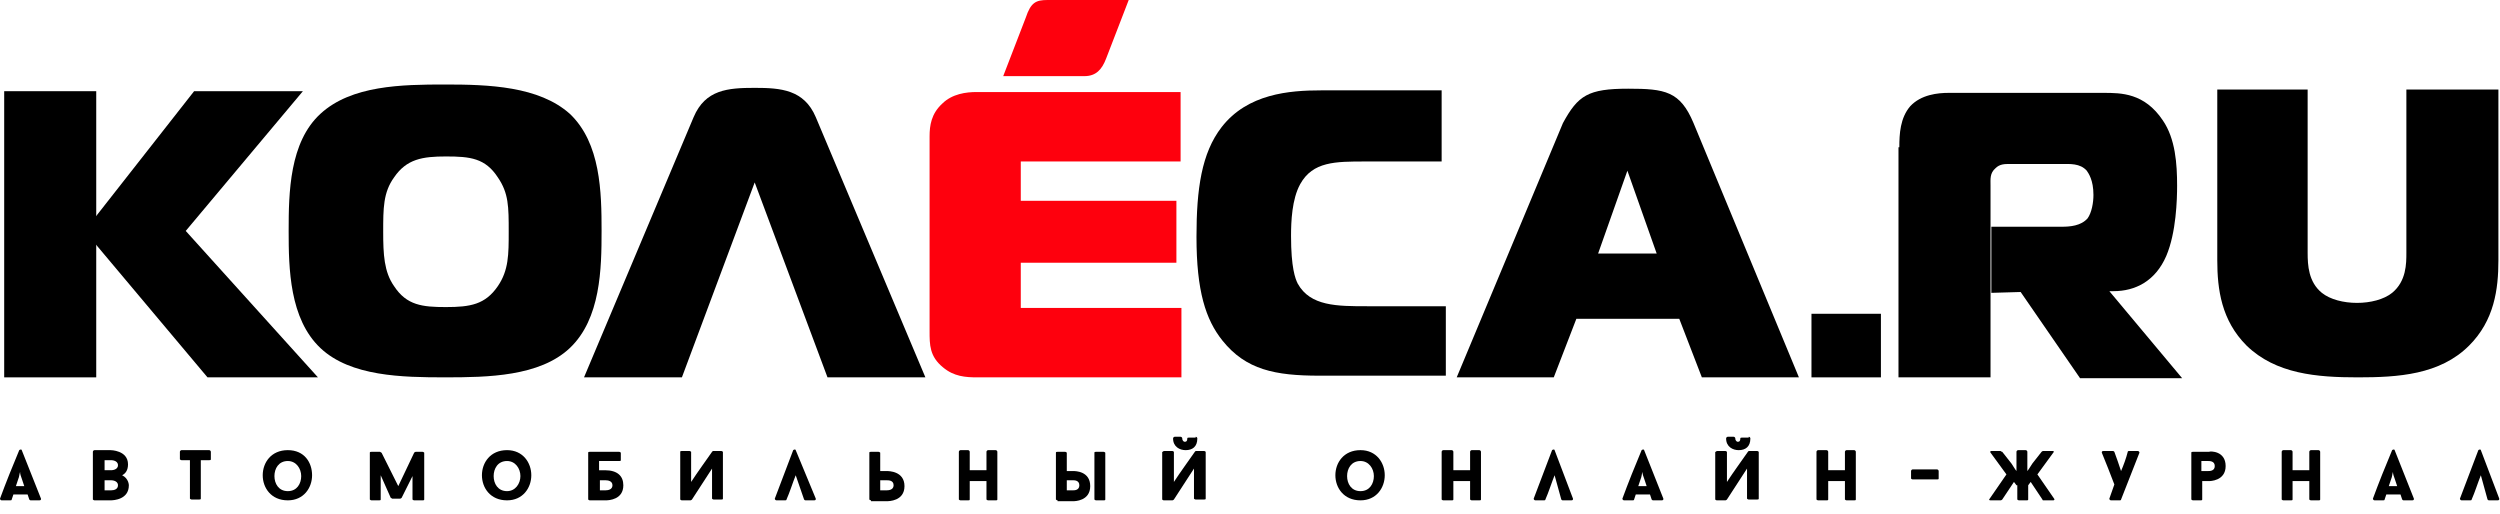 <?xml version="1.0" encoding="UTF-8"?> <svg xmlns="http://www.w3.org/2000/svg" width="180" height="37" viewBox="0 0 180 37" fill="none"><path fill-rule="evenodd" clip-rule="evenodd" d="M1.988 35.603H0.964L0.843 35.965C0.843 36.025 0.783 36.025 0.723 36.025H0.12C0.06 36.025 0 35.965 0 35.904C0.422 34.76 0.904 33.555 1.386 32.41C1.446 32.35 1.566 32.35 1.566 32.41L2.952 35.904C2.952 35.965 2.952 36.025 2.831 36.025H2.229C2.169 36.025 2.169 36.025 2.109 35.965L1.988 35.603ZM1.145 35.001H1.747L1.566 34.459C1.506 34.278 1.446 34.157 1.446 33.977C1.386 34.157 1.386 34.338 1.325 34.459L1.145 35.001Z" fill="black"></path><path fill-rule="evenodd" clip-rule="evenodd" d="M8.795 34.218C9.277 34.458 9.277 34.94 9.277 34.94C9.277 35.965 8.193 36.025 7.952 36.025H6.807C6.747 36.025 6.687 35.965 6.687 35.965V32.531C6.687 32.47 6.747 32.41 6.807 32.41H7.952C7.952 32.41 9.217 32.41 9.217 33.434C9.217 33.856 9.036 34.097 8.795 34.218ZM7.53 33.856H8.012C8.012 33.856 8.494 33.856 8.494 33.495C8.494 33.133 8.012 33.133 8.012 33.133H7.53V33.856ZM8.494 34.94C8.494 34.579 8.012 34.579 8.012 34.579H7.53V35.302H8.012C8.193 35.302 8.494 35.242 8.494 34.94Z" fill="black"></path><path fill-rule="evenodd" clip-rule="evenodd" d="M15.181 33.073C15.181 33.133 15.121 33.133 15.061 33.133H14.458V35.904C14.458 35.965 14.398 35.965 14.338 35.965H13.796C13.735 35.965 13.675 35.904 13.675 35.904V33.133H13.073C13.012 33.133 12.952 33.073 12.952 33.073V32.531C12.952 32.47 13.012 32.41 13.073 32.41H15.061C15.121 32.41 15.181 32.47 15.181 32.531V33.073Z" fill="black"></path><path fill-rule="evenodd" clip-rule="evenodd" d="M22.47 34.218C22.47 35.121 21.868 36.025 20.723 36.025C19.518 36.025 18.916 35.121 18.916 34.218C18.916 33.314 19.518 32.41 20.723 32.41C21.928 32.41 22.47 33.314 22.47 34.218ZM21.687 34.278C21.687 33.736 21.326 33.193 20.723 33.193C20.061 33.193 19.759 33.736 19.759 34.278C19.759 34.82 20.061 35.362 20.723 35.362C21.386 35.362 21.687 34.82 21.687 34.278Z" fill="black"></path><path fill-rule="evenodd" clip-rule="evenodd" d="M30.544 35.965C30.544 36.025 30.483 36.025 30.423 36.025H29.821C29.761 36.025 29.7 35.965 29.7 35.965V34.278L28.917 35.845C28.917 35.845 28.857 35.905 28.797 35.905H28.255C28.194 35.905 28.194 35.845 28.134 35.845L27.411 34.218V35.965C27.411 36.025 27.351 36.025 27.291 36.025H26.748C26.688 36.025 26.628 35.965 26.628 35.965V32.592C26.628 32.531 26.688 32.531 26.748 32.531H27.351C27.411 32.531 27.411 32.592 27.471 32.592L28.676 35.001L29.821 32.592C29.821 32.592 29.881 32.531 29.941 32.531H30.423C30.483 32.531 30.544 32.592 30.544 32.592V35.965Z" fill="black"></path><path fill-rule="evenodd" clip-rule="evenodd" d="M38.254 34.218C38.254 35.121 37.651 36.025 36.507 36.025C35.302 36.025 34.699 35.121 34.699 34.218C34.699 33.314 35.302 32.41 36.507 32.41C37.651 32.41 38.254 33.314 38.254 34.218ZM37.47 34.278C37.47 33.736 37.109 33.193 36.507 33.193C35.844 33.193 35.543 33.736 35.543 34.278C35.543 34.82 35.844 35.362 36.507 35.362C37.109 35.362 37.47 34.82 37.47 34.278Z" fill="black"></path><path fill-rule="evenodd" clip-rule="evenodd" d="M44.88 34.941C44.88 35.965 43.856 36.025 43.615 36.025H42.47C42.41 36.025 42.35 35.965 42.35 35.965V32.592C42.35 32.531 42.41 32.531 42.47 32.531H44.579C44.639 32.531 44.699 32.592 44.699 32.592V33.134C44.699 33.194 44.639 33.194 44.579 33.194H43.133V33.857H43.554C44.458 33.857 44.88 34.278 44.88 34.941ZM44.097 34.941C44.097 34.64 43.795 34.58 43.615 34.58H43.193V35.302H43.615C43.795 35.302 44.097 35.242 44.097 34.941Z" fill="black"></path><path fill-rule="evenodd" clip-rule="evenodd" d="M48.977 32.532C48.977 32.472 49.038 32.472 49.098 32.472H49.64C49.7 32.472 49.761 32.532 49.761 32.532V34.701C50.002 34.339 50.243 33.978 50.544 33.556L51.267 32.532L51.327 32.472H51.929C51.99 32.472 52.05 32.532 52.05 32.532V35.906C52.05 35.966 51.99 35.966 51.929 35.966H51.387C51.327 35.966 51.267 35.906 51.267 35.906V33.737L49.821 35.966C49.821 35.966 49.761 36.026 49.7 36.026H49.098C49.038 36.026 48.977 35.966 48.977 35.966V32.532Z" fill="black"></path><path fill-rule="evenodd" clip-rule="evenodd" d="M57.291 34.218C57.05 34.82 56.87 35.423 56.629 35.965C56.629 36.025 56.568 36.025 56.508 36.025H55.906C55.845 36.025 55.785 35.965 55.785 35.904L57.111 32.41C57.171 32.35 57.291 32.35 57.291 32.41L58.737 35.904C58.737 35.965 58.737 36.025 58.617 36.025H58.014C57.954 36.025 57.954 36.025 57.894 35.965L57.291 34.218Z" fill="black"></path><path fill-rule="evenodd" clip-rule="evenodd" d="M62.713 36.025C62.653 36.025 62.593 35.965 62.593 35.965V32.592C62.593 32.531 62.653 32.531 62.713 32.531H63.255C63.316 32.531 63.376 32.592 63.376 32.592V33.917H63.858C63.978 33.917 65.123 33.917 65.123 35.001C65.123 36.086 63.978 36.086 63.858 36.086H62.713V36.025ZM63.376 34.64V35.302H63.858C63.918 35.302 64.34 35.302 64.34 34.941C64.34 34.58 63.978 34.58 63.858 34.58H63.376V34.64Z" fill="black"></path><path fill-rule="evenodd" clip-rule="evenodd" d="M71.689 32.41C71.749 32.41 71.809 32.47 71.809 32.531V35.965C71.809 36.025 71.749 36.025 71.689 36.025H71.147C71.086 36.025 71.026 35.965 71.026 35.965V34.639H69.821V35.965C69.821 36.025 69.761 36.025 69.701 36.025H69.159C69.098 36.025 69.038 35.965 69.038 35.965V32.531C69.038 32.47 69.098 32.41 69.159 32.41H69.701C69.761 32.41 69.821 32.47 69.821 32.531V33.856H71.026V32.531C71.026 32.47 71.086 32.41 71.147 32.41H71.689Z" fill="black"></path><path fill-rule="evenodd" clip-rule="evenodd" d="M76.147 36.025C76.087 36.025 76.026 35.965 76.026 35.965V32.592C76.026 32.531 76.087 32.531 76.147 32.531H76.689C76.749 32.531 76.809 32.592 76.809 32.592V33.917H77.291C77.412 33.917 78.496 33.917 78.496 35.001C78.496 36.086 77.352 36.086 77.291 36.086H76.147V36.025ZM76.809 34.64V35.302H77.291C77.352 35.302 77.713 35.302 77.713 34.941C77.713 34.58 77.352 34.58 77.291 34.58H76.809V34.64ZM79.581 35.965C79.581 36.025 79.52 36.025 79.46 36.025H78.918C78.858 36.025 78.798 35.965 78.798 35.965V32.592C78.798 32.531 78.858 32.531 78.918 32.531H79.46C79.52 32.531 79.581 32.592 79.581 32.592V35.965Z" fill="black"></path><path fill-rule="evenodd" clip-rule="evenodd" d="M83.738 32.532C83.738 32.471 83.798 32.471 83.859 32.471H84.401C84.461 32.471 84.521 32.532 84.521 32.532V34.7C84.762 34.339 85.003 33.977 85.304 33.556L86.027 32.532L86.088 32.471H86.69C86.75 32.471 86.81 32.532 86.81 32.532V35.905C86.81 35.965 86.75 35.965 86.69 35.965H86.088C86.027 35.965 85.967 35.905 85.967 35.905V33.736L84.521 35.965C84.521 35.965 84.461 36.026 84.401 36.026H83.798C83.738 36.026 83.678 35.965 83.678 35.965V32.532H83.738ZM86.088 31.447C86.148 31.447 86.208 31.508 86.208 31.568C86.208 32.17 85.847 32.411 85.365 32.411C84.943 32.411 84.461 32.17 84.461 31.568C84.461 31.508 84.521 31.447 84.581 31.447H85.003C85.063 31.447 85.124 31.508 85.124 31.568C85.124 31.748 85.244 31.809 85.304 31.809C85.425 31.809 85.485 31.748 85.485 31.568C85.485 31.508 85.545 31.508 85.606 31.508H86.088V31.447Z" fill="black"></path><path fill-rule="evenodd" clip-rule="evenodd" d="M99.702 34.218C99.702 35.121 99.099 36.025 97.955 36.025C96.75 36.025 96.147 35.121 96.147 34.218C96.147 33.314 96.75 32.41 97.955 32.41C99.099 32.41 99.702 33.314 99.702 34.218ZM98.919 34.278C98.919 33.736 98.557 33.193 97.955 33.193C97.292 33.193 96.991 33.736 96.991 34.278C96.991 34.82 97.292 35.362 97.955 35.362C98.617 35.362 98.919 34.82 98.919 34.278Z" fill="black"></path><path fill-rule="evenodd" clip-rule="evenodd" d="M106.51 32.41C106.57 32.41 106.63 32.47 106.63 32.531V35.965C106.63 36.025 106.57 36.025 106.51 36.025H105.968C105.907 36.025 105.847 35.965 105.847 35.965V34.639H104.642V35.965C104.642 36.025 104.582 36.025 104.522 36.025H103.919C103.859 36.025 103.799 35.965 103.799 35.965V32.531C103.799 32.47 103.859 32.41 103.919 32.41H104.522C104.582 32.41 104.642 32.47 104.642 32.531V33.856H105.847V32.531C105.847 32.47 105.907 32.41 105.968 32.41H106.51Z" fill="black"></path><path fill-rule="evenodd" clip-rule="evenodd" d="M111.931 34.218C111.69 34.82 111.509 35.423 111.268 35.965C111.268 36.025 111.208 36.025 111.148 36.025H110.545C110.485 36.025 110.425 35.965 110.425 35.904L111.75 32.41C111.81 32.35 111.931 32.35 111.931 32.41L113.256 35.904C113.256 35.965 113.256 36.025 113.136 36.025H112.533C112.473 36.025 112.473 36.025 112.413 35.965L111.931 34.218Z" fill="black"></path><path fill-rule="evenodd" clip-rule="evenodd" d="M118.8 35.603H117.775L117.655 35.965C117.655 36.025 117.595 36.025 117.534 36.025H116.932C116.872 36.025 116.812 35.965 116.812 35.904C117.233 34.76 117.715 33.555 118.197 32.41C118.257 32.35 118.378 32.35 118.378 32.41L119.763 35.904C119.763 35.965 119.763 36.025 119.643 36.025H119.041C118.98 36.025 118.98 36.025 118.92 35.965L118.8 35.603ZM117.956 35.001H118.559L118.378 34.459C118.318 34.278 118.257 34.157 118.257 33.977C118.197 34.157 118.197 34.338 118.137 34.459L117.956 35.001Z" fill="black"></path><path fill-rule="evenodd" clip-rule="evenodd" d="M123.557 32.532C123.557 32.471 123.618 32.471 123.678 32.471H124.22C124.28 32.471 124.34 32.532 124.34 32.532V34.7C124.581 34.339 124.822 33.977 125.124 33.556L125.847 32.532L125.907 32.471H126.509C126.569 32.471 126.63 32.532 126.63 32.532V35.905C126.63 35.965 126.569 35.965 126.509 35.965H125.907C125.847 35.965 125.786 35.905 125.786 35.905V33.736L124.34 35.965C124.34 35.965 124.28 36.026 124.22 36.026H123.618C123.557 36.026 123.497 35.965 123.497 35.965V32.532H123.557ZM125.907 31.447C125.967 31.447 126.027 31.508 126.027 31.568C126.027 32.17 125.666 32.411 125.184 32.411C124.762 32.411 124.28 32.17 124.28 31.568C124.28 31.508 124.34 31.447 124.401 31.447H124.822C124.883 31.447 124.943 31.508 124.943 31.568C124.943 31.748 125.063 31.809 125.124 31.809C125.244 31.809 125.304 31.748 125.304 31.568C125.304 31.508 125.365 31.508 125.425 31.508H125.907V31.447Z" fill="black"></path><path fill-rule="evenodd" clip-rule="evenodd" d="M133.498 32.41C133.558 32.41 133.619 32.47 133.619 32.531V35.965C133.619 36.025 133.558 36.025 133.498 36.025H132.956C132.896 36.025 132.835 35.965 132.835 35.965V34.639H131.631V35.965C131.631 36.025 131.57 36.025 131.51 36.025H130.908C130.847 36.025 130.787 35.965 130.787 35.965V32.531C130.787 32.47 130.847 32.41 130.908 32.41H131.51C131.57 32.41 131.631 32.47 131.631 32.531V33.856H132.835V32.531C132.835 32.47 132.896 32.41 132.956 32.41H133.498Z" fill="black"></path><path fill-rule="evenodd" clip-rule="evenodd" d="M139.584 34.459C139.584 34.519 139.523 34.519 139.463 34.519H137.716C137.656 34.519 137.596 34.459 137.596 34.459V33.916C137.596 33.856 137.656 33.796 137.716 33.796H139.463C139.523 33.796 139.584 33.856 139.584 33.916V34.459Z" fill="black"></path><path fill-rule="evenodd" clip-rule="evenodd" d="M145.186 34.94L145.005 34.699L144.162 35.965C144.162 35.965 144.102 36.025 144.041 36.025H143.319C143.198 36.025 143.198 35.965 143.258 35.904L144.463 34.157L143.319 32.591C143.258 32.531 143.319 32.47 143.379 32.47H144.041C144.041 32.47 144.102 32.531 144.162 32.531L144.825 33.374C144.945 33.555 145.126 33.856 145.186 33.916V32.531C145.186 32.47 145.246 32.41 145.307 32.41H145.849C145.909 32.41 145.969 32.47 145.969 32.531V33.916C146.03 33.856 146.21 33.555 146.331 33.374L146.993 32.531C146.993 32.531 147.054 32.47 147.114 32.47H147.777C147.897 32.47 147.897 32.531 147.837 32.591L146.692 34.157L147.897 35.904C147.957 35.965 147.897 36.025 147.837 36.025H147.114C147.114 36.025 147.054 36.025 147.054 35.965L146.21 34.699L146.03 34.94V35.965C146.03 36.025 145.969 36.025 145.909 36.025H145.367C145.307 36.025 145.246 35.965 145.246 35.965V34.94H145.186Z" fill="black"></path><path fill-rule="evenodd" clip-rule="evenodd" d="M152.113 32.472C152.173 32.472 152.173 32.472 152.234 32.532C152.414 33.014 152.535 33.375 152.716 33.917C152.896 33.496 153.077 33.014 153.198 32.532C153.198 32.472 153.258 32.472 153.318 32.472H153.921C153.981 32.472 154.041 32.532 154.041 32.592L152.716 35.966C152.716 36.026 152.655 36.026 152.595 36.026H151.993C151.932 36.026 151.872 35.966 151.872 35.906L152.234 34.881C151.933 34.098 151.631 33.315 151.33 32.592C151.33 32.532 151.33 32.472 151.451 32.472H152.113Z" fill="black"></path><path fill-rule="evenodd" clip-rule="evenodd" d="M160.246 33.555C160.246 34.639 159.102 34.639 159.041 34.639H158.56V35.964C158.56 36.025 158.499 36.025 158.439 36.025H157.897C157.837 36.025 157.776 35.964 157.776 35.964V32.591C157.776 32.531 157.837 32.531 157.897 32.531H159.041C159.162 32.47 160.246 32.47 160.246 33.555ZM159.463 33.555C159.463 33.193 159.102 33.193 158.981 33.193H158.499V33.916H158.981C159.102 33.916 159.463 33.916 159.463 33.555Z" fill="black"></path><path fill-rule="evenodd" clip-rule="evenodd" d="M166.933 32.41C166.993 32.41 167.053 32.47 167.053 32.531V35.965C167.053 36.025 166.993 36.025 166.933 36.025H166.391C166.33 36.025 166.27 35.965 166.27 35.965V34.639H165.065V35.965C165.065 36.025 165.005 36.025 164.945 36.025H164.403C164.342 36.025 164.282 35.965 164.282 35.965V32.531C164.282 32.47 164.342 32.41 164.403 32.41H164.945C165.005 32.41 165.065 32.47 165.065 32.531V33.856H166.27V32.531C166.27 32.47 166.33 32.41 166.391 32.41H166.933Z" fill="black"></path><path fill-rule="evenodd" clip-rule="evenodd" d="M172.837 35.603H171.813L171.692 35.965C171.692 36.025 171.632 36.025 171.572 36.025H170.969C170.909 36.025 170.849 35.965 170.849 35.904C171.27 34.76 171.752 33.555 172.234 32.41C172.294 32.35 172.415 32.35 172.415 32.41L173.801 35.904C173.801 35.965 173.801 36.025 173.68 36.025H173.078C173.017 36.025 173.017 36.025 172.957 35.965L172.837 35.603ZM171.993 35.001H172.596L172.415 34.459C172.355 34.278 172.294 34.157 172.294 33.977C172.234 34.157 172.234 34.338 172.174 34.459L171.993 35.001Z" fill="black"></path><path fill-rule="evenodd" clip-rule="evenodd" d="M178.621 34.218C178.38 34.82 178.2 35.423 177.959 35.965C177.959 36.025 177.898 36.025 177.838 36.025H177.236C177.175 36.025 177.115 35.965 177.115 35.904L178.441 32.41C178.501 32.35 178.621 32.35 178.621 32.41L179.947 35.904C179.947 35.965 179.947 36.025 179.826 36.025H179.224C179.164 36.025 179.163 36.025 179.103 35.965L178.621 34.218Z" fill="black"></path><path fill-rule="evenodd" clip-rule="evenodd" d="M27.59 16.687C27.59 15 27.59 13.855 28.374 12.771C29.277 11.446 30.422 11.265 32.109 11.265C33.856 11.265 34.94 11.386 35.844 12.771C36.627 13.916 36.627 14.88 36.627 16.687C36.627 18.314 36.627 19.458 35.844 20.603C34.94 21.928 33.856 22.109 32.109 22.109C30.422 22.109 29.277 21.988 28.374 20.603C27.651 19.579 27.59 18.314 27.59 16.687ZM32.048 6.084C28.916 6.084 25.301 6.144 23.072 8.193C20.843 10.241 20.783 13.855 20.783 16.627C20.783 19.338 20.843 22.952 23.072 25.061C25.241 27.109 28.976 27.169 32.048 27.169C35.121 27.169 38.856 27.109 41.025 25.061C43.254 22.952 43.314 19.338 43.314 16.627C43.314 13.855 43.254 10.301 41.025 8.193C38.796 6.205 35.181 6.084 32.048 6.084Z" fill="black"></path><path fill-rule="evenodd" clip-rule="evenodd" d="M22.892 27.17L13.373 16.627L21.808 6.566H13.976L6.084 16.627L14.94 27.17H22.892Z" fill="black"></path><path d="M6.929 6.566H0.302V27.17H6.929V6.566Z" fill="black"></path><path fill-rule="evenodd" clip-rule="evenodd" d="M42.049 27.17H49.097L54.338 13.134L59.58 27.17H66.628L58.736 8.435C57.893 6.447 56.206 6.326 54.338 6.326C52.411 6.326 50.784 6.447 49.941 8.435L42.049 27.17Z" fill="black"></path><path fill-rule="evenodd" clip-rule="evenodd" d="M104.1 27.169V22.049H98.437C96.268 22.049 94.34 22.049 93.437 20.422C93.256 20.061 92.955 19.277 92.955 16.988C92.955 15.964 93.015 14.338 93.617 13.253C94.521 11.627 96.148 11.627 98.316 11.627H103.798V6.506H95.123C92.834 6.506 89.822 6.747 87.954 9.157C86.509 11.024 86.147 13.615 86.147 17.048C86.147 20.964 86.81 23.012 88.015 24.519C89.702 26.627 91.81 27.049 95.003 27.049H104.1V27.169Z" fill="black"></path><path fill-rule="evenodd" clip-rule="evenodd" d="M117.172 12.29L119.281 18.254H115.064L117.172 12.29ZM104.883 27.17H111.871L113.498 22.953H120.907L122.534 27.17H129.522L121.932 8.856C120.968 6.566 119.883 6.386 117.233 6.386C114.341 6.386 113.618 6.868 112.534 8.856L104.883 27.17Z" fill="black"></path><path fill-rule="evenodd" clip-rule="evenodd" d="M85.063 27.17V22.17H73.496V18.917H84.701V14.459H73.496V11.627H85.003V6.627H70.303C69.58 6.627 68.556 6.748 67.833 7.47C67.05 8.193 66.93 9.037 66.93 9.82V23.857C66.93 24.82 66.93 25.664 67.894 26.447C68.677 27.11 69.52 27.17 70.364 27.17H85.063Z" fill="#FE000D"></path><path d="M135.426 22.592H130.426V27.17H135.426V22.592Z" fill="black"></path><path fill-rule="evenodd" clip-rule="evenodd" d="M136.752 10.602C136.752 9.638 136.812 8.494 137.535 7.65C138.318 6.807 139.523 6.687 140.306 6.687H151.451C152.716 6.687 154.403 6.687 155.728 8.675C156.632 10 156.752 11.807 156.752 13.373C156.752 14.337 156.692 16.747 155.969 18.434C155.186 20.241 153.74 20.964 152.174 20.964H151.873L157.114 27.23H149.764L145.487 21.024L143.378 21.085V16.325C143.378 16.325 145.728 16.325 147.415 16.325H148.439C149.041 16.325 149.824 16.265 150.306 15.723C150.608 15.301 150.728 14.578 150.728 14.036C150.728 12.952 150.367 12.47 150.246 12.289C149.764 11.747 149.041 11.807 148.379 11.807H144.704C144.342 11.807 143.981 11.807 143.68 12.108C143.258 12.47 143.318 12.892 143.318 13.373V27.169H136.691V10.602H136.752Z" fill="black"></path><path fill-rule="evenodd" clip-rule="evenodd" d="M166.15 6.446V18.194C166.15 19.097 166.21 20.302 167.174 21.085C167.776 21.567 168.74 21.808 169.704 21.808C170.668 21.808 171.632 21.567 172.234 21.085C173.259 20.242 173.259 18.977 173.259 18.194V6.446H179.885V18.736C179.885 20.844 179.584 23.073 177.777 24.881C175.668 26.989 172.656 27.17 169.764 27.17C166.812 27.17 163.861 26.929 161.752 24.881C159.945 23.073 159.644 20.844 159.644 18.736V6.446H166.15Z" fill="black"></path><path fill-rule="evenodd" clip-rule="evenodd" d="M81.267 0H75.423C74.58 0 74.219 0.181 73.857 1.265L72.231 5.482H78.074C78.918 5.482 79.339 5 79.64 4.217L81.267 0Z" fill="#FE000D"></path></svg> 